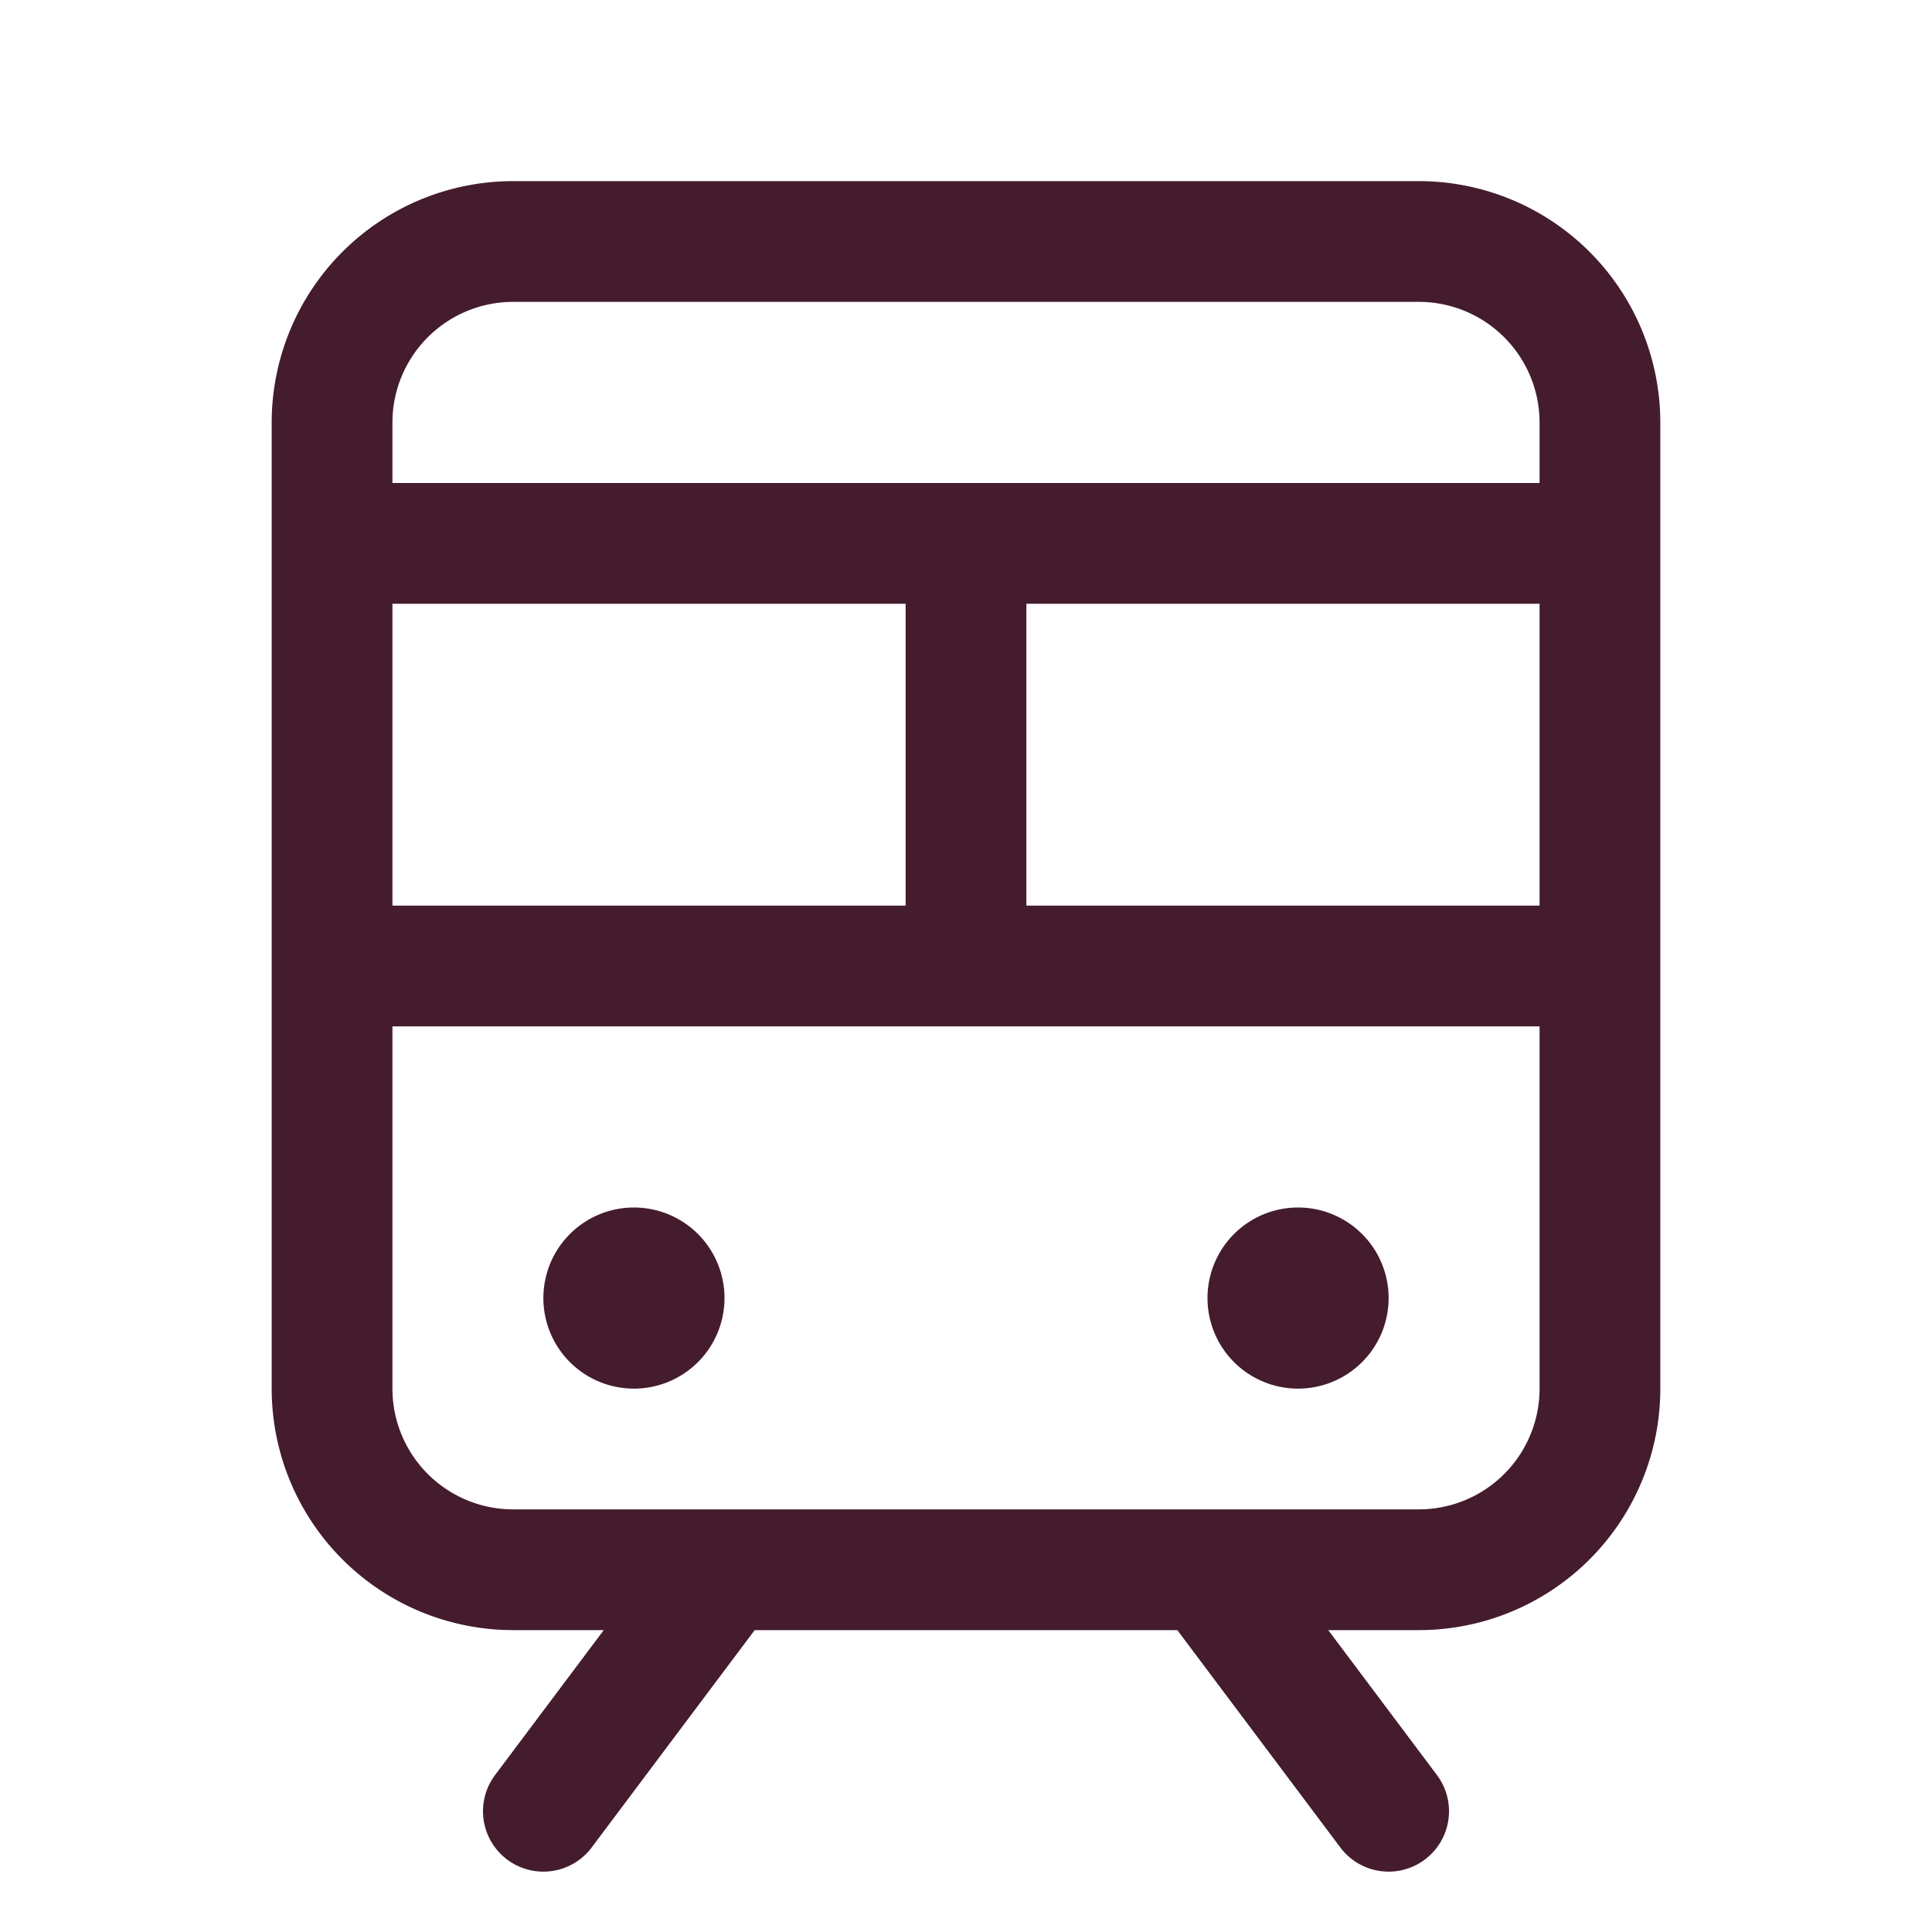 <svg width="24" height="24" viewBox="0 0 24 24" fill="none" xmlns="http://www.w3.org/2000/svg">
    <path d="M4.125 12h15.75M4.125 6.75h15.75M9 19.5l-2.25 3M15 19.5l2.25 3M17.625 3H6.375a2.25 2.25 0 0 0-2.25 2.25v12a2.25 2.25 0 0 0 2.25 2.25h11.25a2.25 2.25 0 0 0 2.25-2.25v-12A2.25 2.25 0 0 0 17.625 3zM12 6.75V12" stroke="#441C2D" stroke-width="1.5" stroke-linecap="round" stroke-linejoin="round"/>
    <path d="M7.875 17.25a1.125 1.125 0 1 0 0-2.25 1.125 1.125 0 0 0 0 2.25zM16.125 17.25a1.125 1.125 0 1 0 0-2.25 1.125 1.125 0 0 0 0 2.25z" fill="#441C2D"/>
</svg>
